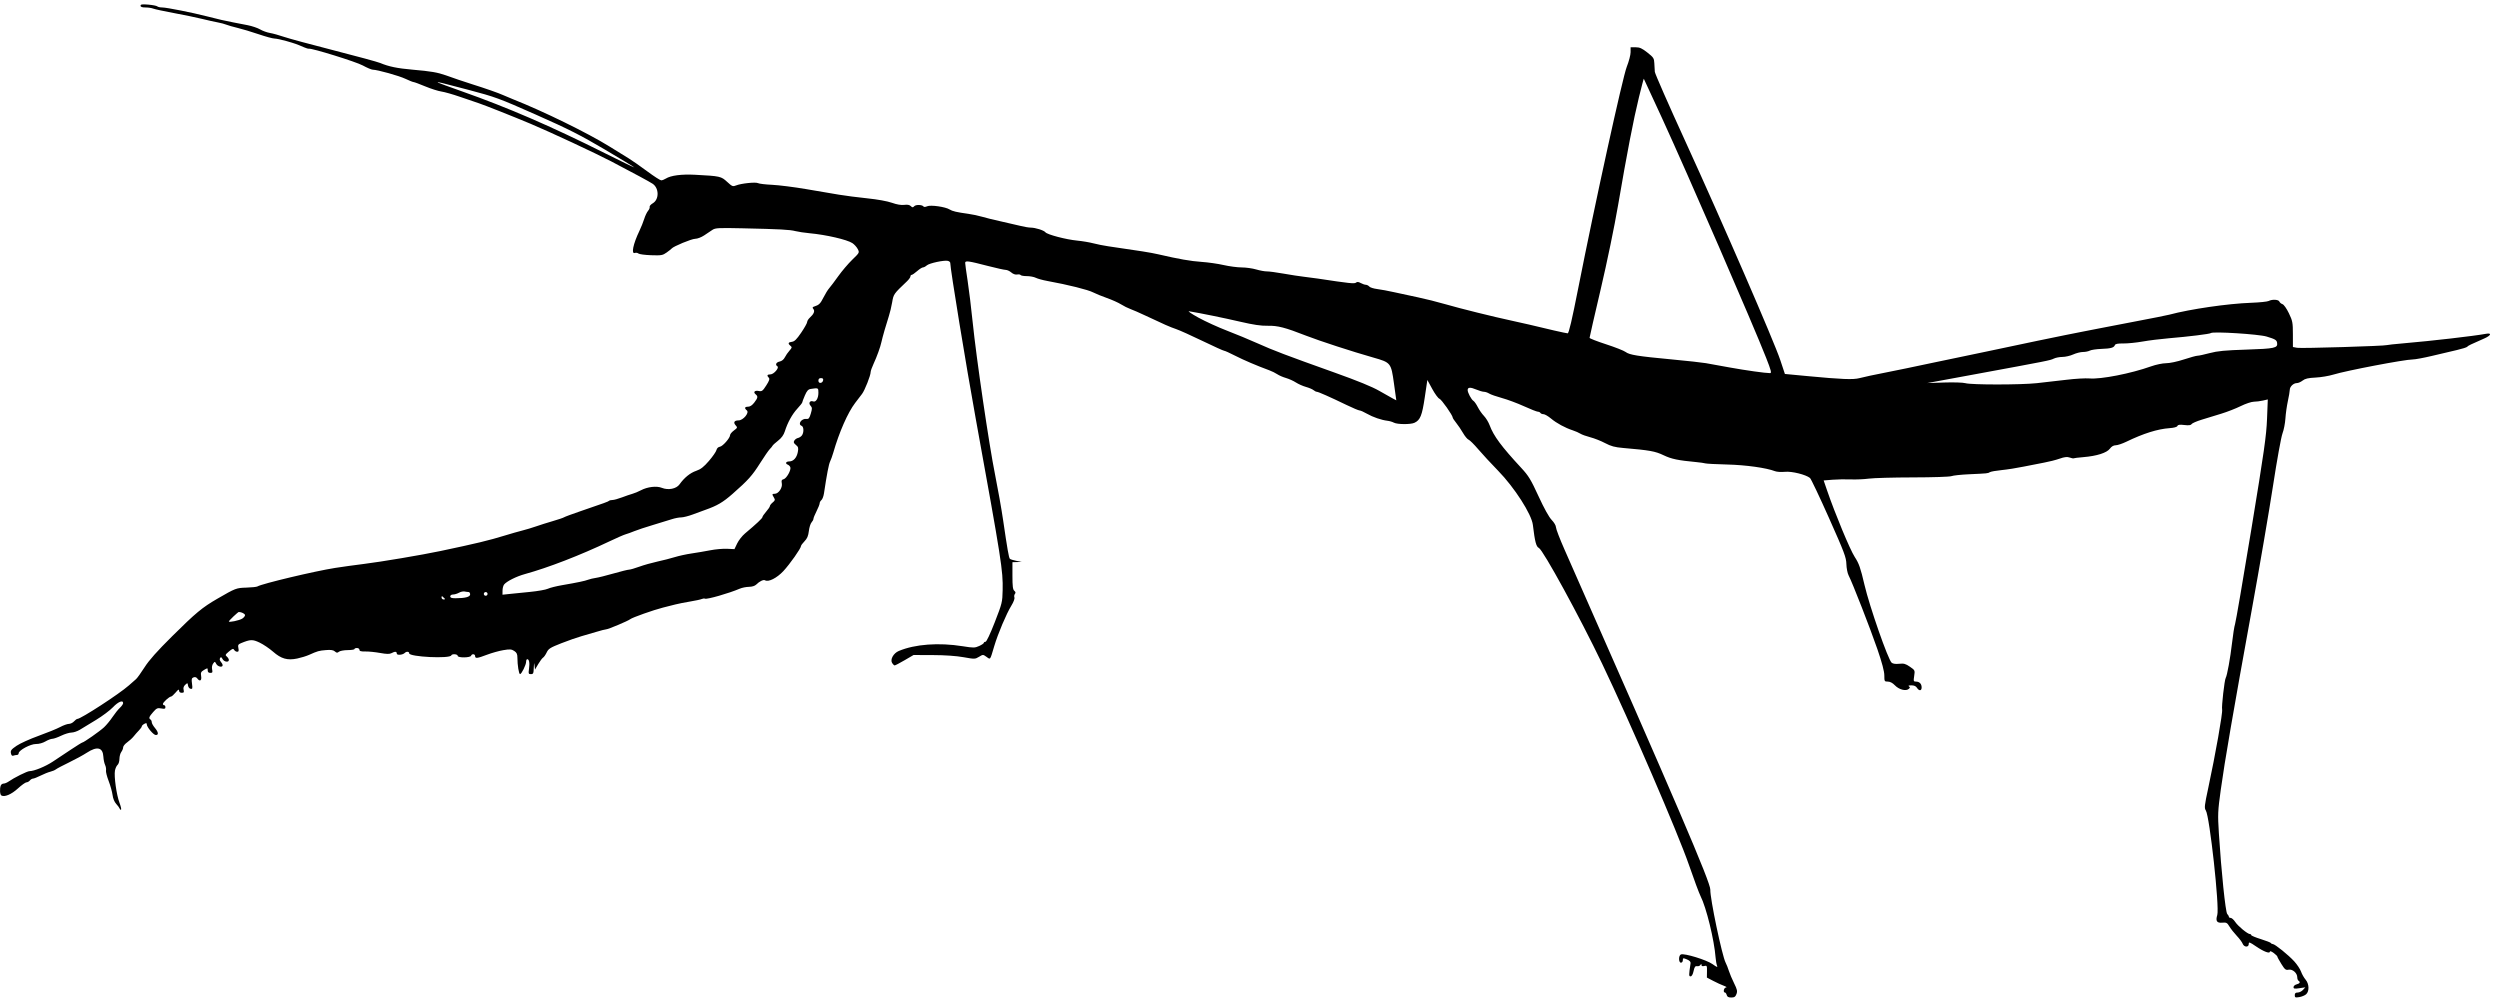 <svg xmlns="http://www.w3.org/2000/svg" width="2010" height="803" viewBox="0 0 2010 803" version="1.1">
	<path d="M 113 4.595 C 113 5.565, 114.224 6, 116.953 6 C 119.127 6, 121.940 6.416, 123.203 6.925 C 124.466 7.434, 132.025 9.058, 140 10.535 C 147.975 12.012, 158.100 14.111, 162.500 15.199 C 166.900 16.287, 172.525 17.544, 175 17.992 C 177.475 18.440, 180.625 19.275, 182 19.848 C 183.375 20.420, 187.425 21.582, 191 22.430 C 194.575 23.279, 202.147 25.554, 207.826 27.486 C 213.505 29.419, 219.306 31, 220.718 31 C 222.129 31, 226.483 31.921, 230.392 33.047 C 237.395 35.064, 238.550 35.474, 244.500 38.050 C 246.150 38.764, 247.861 39.263, 248.302 39.157 C 250.629 38.601, 286.262 49.669, 291.662 52.626 C 295.052 54.482, 298.652 56.012, 299.662 56.026 C 303.519 56.081, 320.740 60.888, 326 63.378 C 329.025 64.809, 331.967 65.985, 332.538 65.990 C 333.108 65.996, 337.317 67.554, 341.889 69.454 C 346.462 71.354, 352.295 73.213, 354.851 73.586 C 357.408 73.959, 364 75.823, 369.500 77.730 C 375 79.636, 381.975 82.013, 385 83.012 C 389.671 84.555, 412.917 93.785, 426.500 99.490 C 442.176 106.074, 479.055 123.267, 491.500 129.792 C 510.636 139.826, 521.927 145.925, 524.649 147.698 C 529.958 151.155, 530.085 160.337, 524.866 163.420 C 523.231 164.386, 522.084 165.699, 522.319 166.338 C 522.553 166.977, 521.982 168.400, 521.048 169.500 C 520.114 170.600, 518.719 173.525, 517.948 176 C 517.176 178.475, 515.465 182.750, 514.144 185.500 C 508.995 196.226, 507.294 204.592, 510.513 203.357 C 511.345 203.037, 512.600 203.253, 513.302 203.836 C 514.004 204.418, 518.611 205.031, 523.539 205.197 C 531.754 205.475, 532.791 205.292, 536 203 C 537.925 201.625, 539.733 200.193, 540.018 199.817 C 541.303 198.121, 556.091 192, 558.905 192 C 560.661 192, 563.850 190.790, 566.154 189.250 C 568.417 187.737, 571.428 185.729, 572.845 184.786 C 575.139 183.260, 577.783 183.125, 596.961 183.552 C 627.338 184.229, 634.938 184.632, 639.500 185.810 C 641.700 186.377, 646.875 187.153, 651 187.533 C 664.173 188.748, 680.992 192.634, 685.301 195.460 C 686.842 196.470, 688.779 198.606, 689.606 200.205 C 691.104 203.102, 691.088 203.135, 685.228 208.807 C 681.993 211.938, 676.941 217.875, 674.001 222 C 671.062 226.125, 667.767 230.501, 666.679 231.723 C 665.591 232.946, 663.531 236.276, 662.101 239.123 C 659.566 244.167, 658.475 245.236, 654.637 246.440 C 653.153 246.905, 653.015 247.313, 653.957 248.448 C 655.323 250.095, 654.347 252.471, 651.093 255.416 C 649.942 256.458, 648.980 258.028, 648.956 258.905 C 648.931 259.782, 646.765 263.650, 644.142 267.500 C 640.499 272.848, 638.739 274.575, 636.687 274.816 C 633.647 275.174, 633.292 276.168, 635.539 278.032 C 636.904 279.165, 636.814 279.602, 634.741 281.905 C 633.456 283.332, 631.772 285.767, 630.998 287.316 C 630.125 289.063, 628.530 290.344, 626.796 290.691 C 624.021 291.246, 623.064 293.303, 625.018 294.511 C 626.787 295.604, 622.142 301, 619.432 301 C 616.792 301, 616.347 301.947, 618.142 303.742 C 618.997 304.597, 618.476 306.141, 616.064 309.901 C 613.189 314.381, 612.543 314.859, 610.043 314.359 C 606.791 313.708, 605.350 315.216, 607.511 317.009 C 609.567 318.715, 609.395 319.794, 606.449 323.656 C 604.780 325.843, 603.051 327, 601.449 327 C 598.682 327, 598.295 328.170, 600.467 329.973 C 602.669 331.800, 597.526 338, 593.809 338 C 590.329 338, 589.366 339.642, 591.479 341.976 C 593.062 343.726, 592.986 343.951, 590.077 346.101 C 588.384 347.353, 587 349.014, 587 349.794 C 587 352.125, 581.102 358.845, 578.759 359.185 C 577.437 359.376, 576.365 360.427, 576.029 361.860 C 575.725 363.159, 573.006 367.083, 569.988 370.581 C 565.778 375.460, 563.389 377.318, 559.728 378.558 C 554.912 380.190, 550.140 384.062, 546.350 389.414 C 543.785 393.035, 537.304 394.311, 532.105 392.219 C 527.893 390.523, 520.581 391.379, 515.288 394.186 C 513.204 395.290, 510.150 396.562, 508.500 397.011 C 506.850 397.460, 503.031 398.766, 500.014 399.914 C 496.997 401.061, 493.584 402, 492.431 402 C 491.277 402, 490.042 402.291, 489.686 402.647 C 489.015 403.319, 486.570 404.207, 466.500 411.073 C 459.900 413.331, 454.050 415.503, 453.500 415.901 C 452.950 416.299, 448.900 417.671, 444.500 418.949 C 440.100 420.228, 434.025 422.145, 431 423.210 C 427.975 424.275, 423.025 425.767, 420 426.527 C 416.975 427.286, 410.675 429.085, 406 430.525 C 393.027 434.520, 382.954 436.946, 354 443.048 C 338.945 446.220, 306.693 451.659, 292.500 453.419 C 285.350 454.306, 275 455.738, 269.500 456.602 C 253.095 459.178, 210.532 469.317, 207.026 471.484 C 206.376 471.886, 202.392 472.317, 198.172 472.441 C 189.949 472.684, 189.457 472.872, 174.843 481.326 C 162.576 488.422, 157.425 492.694, 138.459 511.500 C 126.269 523.588, 119.843 530.812, 116.223 536.500 C 113.423 540.900, 110.350 545.175, 109.395 546 C 108.439 546.825, 105.822 549.124, 103.579 551.108 C 95.826 557.966, 65.014 578, 62.220 578 C 61.720 578, 60.495 578.900, 59.500 580 C 58.505 581.100, 56.659 582, 55.398 582 C 54.137 582, 50.945 583.152, 48.303 584.560 C 45.661 585.968, 37.875 589.144, 31 591.617 C 24.125 594.091, 16.202 597.674, 13.393 599.580 C 9.057 602.523, 8.359 603.429, 8.771 605.581 C 9.097 607.289, 9.730 607.934, 10.709 607.558 C 11.509 607.251, 12.802 607, 13.582 607 C 14.362 607, 15 606.392, 15 605.649 C 15 603.227, 24.529 598.119, 28.935 598.180 C 31.301 598.212, 34.404 597.369, 36.526 596.117 C 38.499 594.953, 40.991 594, 42.062 594 C 43.133 594, 46.342 592.875, 49.192 591.500 C 52.042 590.125, 55.753 588.993, 57.437 588.984 C 59.122 588.975, 62.153 587.962, 64.174 586.734 C 66.195 585.505, 72.045 581.953, 77.174 578.841 C 82.303 575.728, 88.453 571.116, 90.840 568.591 C 95.024 564.166, 99 562.575, 99 565.326 C 99 566.055, 97.830 567.742, 96.400 569.076 C 94.971 570.409, 92.295 573.750, 90.454 576.500 C 88.614 579.250, 85.556 582.954, 83.659 584.732 C 80.260 587.917, 67.294 597, 66.145 597 C 65.820 597, 61.717 599.548, 57.027 602.663 C 52.337 605.777, 45.813 610.111, 42.530 612.292 C 36.569 616.253, 27.430 620, 23.732 620 C 21.866 620, 11.341 625.247, 6.734 628.474 C 5.535 629.313, 3.803 630, 2.884 630 C 1.966 630, 0.941 630.712, 0.607 631.582 C -0.365 634.115, -0.094 638.824, 1.065 639.540 C 3.552 641.078, 9.126 638.737, 14.351 633.962 C 17.337 631.233, 20.450 629, 21.268 629 C 22.086 629, 23.315 628.325, 24 627.500 C 24.685 626.675, 25.828 626, 26.540 626 C 27.253 626, 30.010 624.910, 32.668 623.578 C 35.326 622.245, 38.850 620.835, 40.500 620.443 C 42.150 620.052, 44.175 619.191, 45 618.531 C 45.825 617.870, 50.550 615.377, 55.500 612.990 C 60.450 610.603, 66.881 607.097, 69.792 605.200 C 78.167 599.740, 82.718 600.867, 83.125 608.500 C 83.242 610.700, 83.858 613.625, 84.493 615 C 85.127 616.375, 85.456 618.352, 85.222 619.394 C 84.989 620.436, 85.945 624.261, 87.346 627.894 C 88.747 631.527, 90.164 636.595, 90.494 639.155 C 90.863 642.019, 91.998 644.784, 93.444 646.345 C 94.736 647.739, 96.003 649.470, 96.260 650.190 C 96.516 650.911, 97.002 651.248, 97.339 650.940 C 97.677 650.633, 97.088 648.106, 96.031 645.325 C 93.676 639.125, 91.573 624.091, 92.425 619.546 C 92.771 617.706, 93.716 615.651, 94.526 614.978 C 95.337 614.305, 96.014 612.123, 96.032 610.128 C 96.049 608.132, 96.724 605.626, 97.532 604.559 C 98.339 603.491, 99 601.834, 99 600.877 C 99 599.920, 100.463 598.105, 102.250 596.845 C 104.038 595.585, 106.396 593.417, 107.490 592.027 C 108.585 590.637, 110.497 588.467, 111.740 587.205 C 112.983 585.942, 114 584.495, 114 583.990 C 114 583.484, 114.900 582.589, 116 582 C 117.549 581.171, 118 581.240, 118 582.304 C 118 584.534, 123.350 590.924, 125.250 590.964 C 127.726 591.015, 127.420 588.652, 124.500 585.182 C 123.125 583.548, 122 581.515, 122 580.665 C 122 579.814, 121.550 578.840, 121 578.500 C 119.382 577.500, 119.814 576.281, 123.123 572.513 C 125.885 569.367, 126.637 569.029, 129.623 569.589 C 132.324 570.096, 133 569.900, 133 568.611 C 133 567.725, 132.550 567, 132 567 C 131.450 567, 131 566.528, 131 565.952 C 131 564.695, 136.082 560.073, 137.500 560.041 C 138.050 560.028, 139.725 558.551, 141.223 556.759 C 143.261 554.320, 143.953 553.941, 143.973 555.250 C 143.990 556.355, 144.777 557, 146.108 557 C 147.825 557, 148.107 556.561, 147.625 554.640 C 147.221 553.034, 147.640 551.731, 148.936 550.558 C 150.753 548.913, 150.854 548.941, 151.170 551.157 C 151.351 552.435, 152.283 553.629, 153.241 553.811 C 154.753 554.099, 154.902 553.562, 154.375 549.723 C 153.868 546.019, 154.068 545.188, 155.608 544.597 C 156.779 544.147, 157.860 544.456, 158.584 545.446 C 160.636 548.252, 162.310 547.300, 161.720 543.663 C 161.250 540.765, 161.562 540.099, 164.089 538.606 C 166.917 536.936, 167 536.945, 167 538.943 C 167 540.360, 167.648 541, 169.079 541 C 170.831 541, 171.063 540.564, 170.551 538.231 C 170.180 536.545, 170.489 534.713, 171.340 533.550 C 172.702 531.687, 172.766 531.693, 173.904 533.820 C 175.122 536.096, 179 536.863, 179 534.829 C 179 534.185, 178.348 532.937, 177.551 532.056 C 176.657 531.068, 176.424 529.932, 176.943 529.092 C 177.604 528.022, 178.030 528.188, 178.928 529.865 C 180.192 532.227, 184 532.796, 184 530.622 C 184 529.865, 183.272 528.641, 182.382 527.902 C 180.927 526.695, 181.099 526.281, 184.093 523.781 C 186.880 521.455, 187.558 521.246, 188.261 522.501 C 188.722 523.326, 189.808 524, 190.675 524 C 191.879 524, 192.114 523.318, 191.670 521.102 C 191.177 518.636, 191.493 518.040, 193.795 517.095 C 201.305 514.013, 203.037 513.959, 208.684 516.631 C 211.667 518.042, 216.536 521.321, 219.504 523.918 C 226.112 529.701, 231.060 531.104, 239 529.447 C 242.025 528.816, 246.300 527.495, 248.500 526.511 C 255.411 523.421, 256.366 523.150, 262 522.674 C 266.040 522.332, 267.960 522.616, 269.231 523.742 C 270.649 524.998, 271.241 525.045, 272.501 523.999 C 273.347 523.297, 276.505 522.706, 279.520 522.686 C 282.534 522.666, 285 522.278, 285 521.825 C 285 521.371, 285.900 521, 287 521 C 288.100 521, 289 521.649, 289 522.443 C 289 523.512, 290.234 523.862, 293.750 523.793 C 296.363 523.741, 301.684 524.275, 305.575 524.978 C 310.888 525.939, 313.175 525.977, 314.759 525.129 C 317.602 523.608, 319 523.708, 319 525.434 C 319 527.011, 323.723 526.649, 325.450 524.940 C 326.826 523.579, 329 523.787, 329 525.279 C 329 528.172, 361.809 529.768, 362.833 526.925 C 363.350 525.492, 368 525.834, 368 527.305 C 368 529.012, 378.200 528.901, 378.771 527.187 C 379.344 525.469, 382 525.726, 382 527.500 C 382 529.589, 383.673 529.393, 391.603 526.378 C 395.396 524.936, 401.284 523.290, 404.687 522.722 C 409.965 521.840, 411.252 521.935, 413.437 523.367 C 415.451 524.686, 416 525.869, 416 528.883 C 416 534.741, 417.171 542, 418.116 542 C 419.313 542, 423 534.481, 423 532.040 C 423 530.918, 423.402 530, 423.893 530 C 425.427 530, 425.980 532.870, 425.342 537.524 C 424.780 541.620, 424.910 542, 426.864 542 C 428.754 542, 429.018 541.395, 429.160 536.750 C 429.279 532.849, 429.427 532.377, 429.735 534.911 L 430.151 538.322 432.748 533.911 C 434.177 531.485, 435.929 529.148, 436.641 528.718 C 437.354 528.288, 438.660 526.411, 439.545 524.547 C 440.956 521.573, 442.396 520.670, 451.326 517.163 C 456.922 514.965, 464.200 512.419, 467.500 511.505 C 470.800 510.590, 476.322 508.978, 479.771 507.921 C 483.220 506.864, 486.609 506, 487.301 506 C 488.933 506, 505.042 499.210, 506.726 497.813 C 508.329 496.482, 525.597 490.368, 533 488.509 C 536.025 487.749, 540.525 486.610, 543 485.976 C 545.475 485.342, 550.875 484.273, 555 483.600 C 559.125 482.926, 563.266 482.026, 564.202 481.599 C 565.138 481.172, 566.270 481.049, 566.718 481.326 C 568.090 482.173, 586.269 476.970, 594.784 473.292 C 596.591 472.512, 599.907 471.848, 602.154 471.817 C 604.698 471.782, 606.920 471.080, 608.044 469.956 C 610.641 467.359, 613.873 465.804, 615.100 466.562 C 617.755 468.202, 624.585 464.774, 629.801 459.183 C 635.038 453.568, 644 440.836, 644 439.011 C 644 438.493, 645.281 436.759, 646.846 435.157 C 648.962 432.993, 649.852 430.897, 650.315 426.986 C 650.658 424.093, 651.627 420.964, 652.469 420.034 C 653.311 419.104, 654 417.800, 654 417.138 C 654 416.476, 655.125 413.713, 656.500 411 C 657.875 408.287, 659 405.432, 659 404.656 C 659 403.880, 659.640 402.714, 660.422 402.065 C 661.204 401.416, 662.127 398.998, 662.472 396.692 C 664.786 381.261, 666.326 373.251, 667.404 371.042 C 668.086 369.644, 669.227 366.475, 669.939 364 C 674.680 347.518, 681.600 331.768, 687.514 324 C 689.399 321.525, 691.899 318.250, 693.070 316.722 C 695.294 313.820, 700 301.865, 700 299.118 C 700 298.244, 701.054 295.272, 702.343 292.514 C 704.971 286.888, 707.904 278.771, 708.670 275 C 709.333 271.739, 712.775 259.723, 714.685 254 C 715.512 251.525, 716.681 246.617, 717.283 243.094 C 718.421 236.435, 718.449 236.395, 729.249 226.116 C 730.761 224.677, 731.998 222.938, 731.999 222.250 C 731.999 221.563, 732.434 221, 732.965 221 C 733.496 221, 735.468 219.650, 737.347 218 C 739.226 216.350, 741.344 215, 742.053 215 C 742.762 215, 744.145 214.274, 745.125 213.387 C 747.113 211.587, 759.250 208.991, 762.140 209.747 C 763.163 210.014, 764.004 210.743, 764.008 211.367 C 764.043 216.312, 776.664 293.487, 784.471 336.500 C 805.313 451.327, 806.461 458.642, 806.133 474.500 C 805.933 484.144, 805.707 485.061, 799.803 500.250 C 796.128 509.704, 793.145 516, 792.340 516 C 791.603 516, 791 516.382, 791 516.848 C 791 517.315, 789.310 518.458, 787.245 519.389 C 783.785 520.950, 782.748 520.964, 773.995 519.570 C 754.704 516.498, 735.744 517.902, 722.654 523.371 C 718.324 525.180, 715.516 530.251, 717.279 533.076 C 717.940 534.134, 718.857 535, 719.316 535 C 719.775 535, 723.376 533.116, 727.318 530.814 L 734.485 526.629 749.992 526.684 C 759.795 526.718, 768.882 527.346, 774.692 528.390 C 783.612 529.993, 783.979 529.983, 787.115 528.076 C 790.334 526.119, 790.359 526.119, 793.178 528.126 C 796.411 530.429, 795.910 531.128, 799.368 519.496 C 802.341 509.495, 809.129 493.446, 813.148 486.913 C 814.914 484.044, 815.938 481.282, 815.582 480.352 C 815.243 479.469, 815.429 478.188, 815.995 477.506 C 816.723 476.629, 816.581 475.897, 815.512 475.010 C 814.332 474.031, 814 471.366, 814 462.878 L 814 452 817.750 451.890 L 821.500 451.781 817.072 450.912 C 814.636 450.434, 812.325 449.696, 811.935 449.272 C 811.108 448.370, 809.962 441.821, 806.551 418.500 C 805.183 409.150, 802.242 392.500, 800.014 381.500 C 795.234 357.892, 784.989 288.125, 782.026 259 C 780.879 247.725, 779.054 232.756, 777.971 225.736 C 776.887 218.715, 776 212.254, 776 211.376 C 776 209.378, 778.259 209.684, 794.500 213.882 C 801.100 215.588, 807.444 216.988, 808.597 216.992 C 809.750 216.996, 811.769 217.932, 813.083 219.072 C 814.530 220.327, 816.372 220.971, 817.759 220.706 C 819.018 220.465, 820.289 220.658, 820.583 221.134 C 820.877 221.610, 823.139 222, 825.609 222 C 828.079 222, 831.314 222.610, 832.800 223.355 C 834.285 224.100, 838.425 225.241, 842 225.891 C 858.811 228.947, 874.800 232.943, 879 235.137 C 880.925 236.143, 885.861 238.155, 889.968 239.609 C 894.076 241.062, 899.190 243.357, 901.333 244.710 C 903.475 246.063, 906.865 247.751, 908.864 248.462 C 910.864 249.173, 916.325 251.564, 921 253.774 C 935.938 260.837, 940.627 262.897, 945.619 264.590 C 948.304 265.500, 957.840 269.790, 966.810 274.123 C 975.781 278.455, 983.603 282, 984.192 282 C 984.781 282, 988.691 283.760, 992.881 285.910 C 999.877 289.501, 1010.612 294.086, 1020.422 297.674 C 1022.579 298.463, 1025.504 299.903, 1026.922 300.873 C 1028.340 301.843, 1031.480 303.207, 1033.900 303.904 C 1036.320 304.600, 1039.920 306.221, 1041.900 307.506 C 1043.880 308.790, 1047.525 310.404, 1050 311.093 C 1052.475 311.782, 1055.210 312.942, 1056.079 313.673 C 1056.947 314.403, 1058.134 315, 1058.716 315 C 1059.920 315, 1069.248 319.136, 1082.611 325.596 C 1087.622 328.018, 1092.347 330.005, 1093.111 330.012 C 1093.875 330.019, 1096.525 331.192, 1099 332.620 C 1103.761 335.367, 1110.750 337.764, 1115.588 338.310 C 1117.190 338.490, 1119.483 339.169, 1120.684 339.819 C 1123.408 341.292, 1134.122 341.365, 1137.203 339.932 C 1141.873 337.759, 1143.329 334.183, 1145.508 319.533 L 1147.594 305.500 1151.547 312.752 C 1153.721 316.741, 1156.316 320.268, 1157.312 320.590 C 1158.959 321.121, 1168 333.974, 1168 335.782 C 1168 336.201, 1169.263 338.109, 1170.807 340.022 C 1172.350 341.935, 1174.827 345.608, 1176.310 348.184 C 1177.793 350.760, 1179.793 353.158, 1180.753 353.513 C 1181.714 353.868, 1185.200 357.329, 1188.500 361.204 C 1191.800 365.079, 1199 372.857, 1204.500 378.488 C 1217.618 391.919, 1231.397 413.389, 1232.425 422 C 1234.045 435.565, 1235.084 439.561, 1237.247 440.541 C 1240.601 442.062, 1270.365 496.516, 1288.058 533.500 C 1310.538 580.490, 1349.120 669.915, 1357.949 695.492 C 1361.923 707.003, 1366.097 718.229, 1367.225 720.440 C 1371.867 729.541, 1378.267 755.696, 1379.351 770 C 1379.538 772.475, 1380.067 775.374, 1380.526 776.442 C 1381.184 777.971, 1380.409 777.700, 1376.878 775.164 C 1372.156 771.773, 1354.295 766.289, 1351.484 767.368 C 1349.465 768.143, 1349.479 774, 1351.500 774 C 1352.334 774, 1353 773.111, 1353 771.997 C 1353 770.127, 1353.215 770.084, 1356.250 771.346 C 1358.536 772.297, 1359.413 773.262, 1359.208 774.599 C 1357.759 784.050, 1357.760 785, 1359.228 785 C 1360.167 785, 1361.055 783.434, 1361.636 780.750 C 1362.362 777.393, 1362.947 776.569, 1364.421 776.827 C 1365.447 777.007, 1366.666 776.557, 1367.128 775.827 C 1367.822 774.733, 1367.972 774.739, 1367.985 775.858 C 1367.995 776.766, 1368.747 777.029, 1370.250 776.652 C 1372.363 776.121, 1372.495 776.387, 1372.416 781.026 L 1372.333 785.964 1377.408 788.618 C 1380.200 790.078, 1384.062 791.854, 1385.992 792.566 C 1387.921 793.277, 1388.713 793.891, 1387.750 793.930 C 1385.989 794, 1385.137 798, 1386.883 798 C 1387.369 798, 1388.002 798.900, 1388.290 800 C 1388.672 801.461, 1389.654 802, 1391.931 802 C 1394.410 802, 1395.267 801.436, 1396.109 799.250 C 1397.003 796.928, 1396.705 795.565, 1394.193 790.500 C 1392.557 787.200, 1390.661 782.700, 1389.980 780.500 C 1389.299 778.300, 1388.143 775.375, 1387.412 774 C 1384.577 768.674, 1374.772 721.962, 1375.097 715.331 C 1375.371 709.719, 1347.442 644.562, 1257.893 441.900 C 1254.102 433.320, 1251 425.239, 1251 423.942 C 1251 422.608, 1249.506 420.046, 1247.559 418.042 C 1245.390 415.809, 1241.484 408.773, 1236.992 399.007 C 1230.819 385.585, 1228.973 382.549, 1223.183 376.298 C 1207.105 358.940, 1200.915 350.598, 1197.676 341.923 C 1196.736 339.405, 1194.687 336.030, 1193.122 334.423 C 1191.558 332.815, 1189.319 329.612, 1188.146 327.304 C 1186.974 324.996, 1185.397 322.746, 1184.643 322.304 C 1183.015 321.350, 1180 315.718, 1180 313.633 C 1180 311.314, 1182.155 311.163, 1186.833 313.155 C 1189.216 314.170, 1192.044 315, 1193.118 315 C 1194.192 315, 1196.067 315.634, 1197.285 316.409 C 1198.503 317.184, 1203.100 318.799, 1207.500 319.997 C 1211.900 321.195, 1219.870 324.161, 1225.212 326.588 C 1230.553 329.014, 1235.589 331, 1236.403 331 C 1237.216 331, 1238.160 331.450, 1238.500 332 C 1238.840 332.550, 1239.949 333, 1240.964 333 C 1241.980 333, 1244.689 334.569, 1246.985 336.487 C 1251.529 340.284, 1258.318 343.965, 1264.539 346.005 C 1266.718 346.719, 1269.444 347.917, 1270.597 348.667 C 1271.751 349.416, 1275.351 350.717, 1278.597 351.557 C 1281.844 352.396, 1287.200 354.512, 1290.500 356.259 C 1295.242 358.768, 1298.282 359.588, 1305 360.166 C 1326.513 362.018, 1330.756 362.781, 1337.532 366.015 C 1343.912 369.060, 1348.965 370.115, 1364 371.542 C 1367.025 371.829, 1370.244 372.291, 1371.154 372.569 C 1372.063 372.846, 1379.938 373.251, 1388.654 373.469 C 1403.685 373.843, 1420.159 376.146, 1427.152 378.850 C 1428.610 379.414, 1432.210 379.632, 1435.152 379.333 C 1440.593 378.782, 1451.855 381.564, 1455.230 384.295 C 1456.050 384.958, 1462.932 399.450, 1470.524 416.500 C 1482.897 444.288, 1484.344 448.122, 1484.491 453.500 C 1484.580 456.800, 1485.376 460.880, 1486.258 462.567 C 1489.285 468.354, 1503.782 505.503, 1509.390 521.844 C 1513.220 533.002, 1515 539.744, 1515 543.094 C 1515 547.806, 1515.111 548, 1517.813 548 C 1519.630 548, 1521.639 549.057, 1523.488 550.988 C 1526.775 554.419, 1532.234 555.880, 1534.558 553.952 C 1535.787 552.932, 1535.835 552.512, 1534.797 551.854 C 1533.963 551.324, 1534.657 551.025, 1536.742 551.015 C 1538.911 551.005, 1540.396 551.661, 1541.232 553 C 1542.917 555.697, 1545 555.531, 1545 552.700 C 1545 549.820, 1543.241 548, 1540.459 548 C 1538.482 548, 1538.370 547.649, 1539.008 543.445 C 1539.690 538.954, 1539.641 538.849, 1535.563 536.044 C 1532.107 533.666, 1530.693 533.276, 1526.963 533.677 C 1524.085 533.987, 1521.930 533.685, 1520.894 532.828 C 1518.070 530.493, 1503.143 487.734, 1499.054 470.264 C 1495.808 456.398, 1494.659 453.113, 1491.185 447.764 C 1487.402 441.938, 1475.407 413.079, 1469 394.387 L 1466.220 386.275 1473.360 385.703 C 1477.287 385.388, 1483.875 385.272, 1488 385.446 C 1492.125 385.619, 1498.650 385.337, 1502.500 384.820 C 1506.350 384.302, 1522.307 383.859, 1537.961 383.834 C 1553.969 383.809, 1567.533 383.363, 1568.961 382.813 C 1570.357 382.276, 1576.675 381.600, 1583 381.312 C 1598.312 380.615, 1598.298 380.616, 1599.855 379.620 C 1600.600 379.143, 1604.875 378.391, 1609.355 377.950 C 1613.835 377.509, 1621.775 376.257, 1627 375.167 C 1632.225 374.077, 1639.634 372.626, 1643.465 371.942 C 1647.296 371.257, 1652.866 369.841, 1655.842 368.795 C 1659.940 367.355, 1661.932 367.129, 1664.042 367.865 C 1665.575 368.399, 1666.981 368.685, 1667.166 368.500 C 1667.352 368.315, 1670.877 367.884, 1675.001 367.542 C 1685.835 366.644, 1693.859 364.089, 1696.336 360.750 C 1697.669 358.954, 1699.296 358, 1701.028 358 C 1702.487 358, 1706.340 356.714, 1709.590 355.141 C 1723.367 348.477, 1734.677 344.924, 1744.317 344.233 C 1747.960 343.972, 1750.327 343.311, 1750.652 342.465 C 1751.036 341.464, 1752.468 341.268, 1756.183 341.708 C 1759.762 342.132, 1761.427 341.928, 1762.004 340.994 C 1762.448 340.275, 1766.116 338.673, 1770.156 337.434 C 1774.195 336.195, 1781.325 334.011, 1786 332.581 C 1790.675 331.150, 1797.684 328.409, 1801.575 326.490 C 1805.466 324.570, 1810.191 322.989, 1812.075 322.976 C 1813.959 322.963, 1817.257 322.545, 1819.404 322.047 L 1823.308 321.141 1822.690 336.840 C 1822.157 350.368, 1820.413 362.634, 1810.079 425.520 C 1803.483 465.659, 1797.598 499.932, 1797.003 501.683 C 1796.407 503.433, 1795.293 510.408, 1794.527 517.183 C 1793.215 528.785, 1790.597 543.226, 1789.475 545.040 C 1788.486 546.641, 1786.029 568.267, 1786.585 570.482 C 1787.182 572.861, 1781.219 606.585, 1775.452 633.447 C 1772.378 647.761, 1772.177 649.621, 1773.483 651.614 C 1776.557 656.306, 1784.578 729.505, 1782.692 735.652 C 1781.202 740.505, 1782.317 742.217, 1786.713 741.828 C 1790.028 741.535, 1790.647 741.868, 1792.464 744.917 C 1793.584 746.796, 1796.238 750.162, 1798.362 752.397 C 1800.486 754.631, 1802.613 757.481, 1803.087 758.730 C 1804.203 761.664, 1808 761.844, 1808 758.963 C 1808 757.134, 1808.602 757.334, 1813.868 760.911 C 1820.160 765.183, 1825 766.995, 1825 765.078 C 1825 764.452, 1826.350 764.938, 1828 766.158 C 1829.650 767.378, 1831 768.712, 1831 769.122 C 1831 769.532, 1832.441 772.185, 1834.202 775.018 C 1837.024 779.557, 1837.721 780.106, 1840.075 779.635 C 1843.218 779.006, 1847 782.350, 1847 785.755 C 1847 786.925, 1847.450 788.160, 1848 788.500 C 1849.718 789.562, 1849.101 790.758, 1846.500 791.411 C 1845.125 791.756, 1844 792.756, 1844 793.633 C 1844 794.968, 1844.771 795.111, 1848.743 794.516 L 1853.487 793.804 1851.588 795.902 C 1850.544 797.056, 1848.635 798, 1847.345 798 C 1845.619 798, 1845 798.562, 1845 800.131 C 1845 802.021, 1845.408 802.195, 1848.624 801.674 C 1850.617 801.350, 1853.092 800.322, 1854.124 799.388 C 1856.818 796.950, 1856.598 791.007, 1853.688 787.621 C 1852.417 786.141, 1850.781 783.259, 1850.053 781.215 C 1849.325 779.172, 1846.886 775.475, 1844.633 773 C 1839.927 767.830, 1829.061 759.049, 1827.333 759.020 C 1826.692 759.009, 1826.017 758.653, 1825.833 758.229 C 1825.650 757.805, 1822.013 756.376, 1817.750 755.053 C 1813.487 753.730, 1810 752.277, 1810 751.824 C 1810 751.371, 1809.531 751, 1808.958 751 C 1807.101 751, 1799.319 744.590, 1797.121 741.250 C 1795.944 739.462, 1794.311 738, 1793.491 738 C 1792.671 738, 1792 737.582, 1792 737.071 C 1792 736.561, 1791.413 735.548, 1790.696 734.821 C 1789.307 733.415, 1785.862 700.160, 1783.980 670 C 1783.018 654.580, 1783.117 652.289, 1785.495 635 C 1788.609 612.369, 1795.563 571.997, 1810.472 490 C 1816.722 455.625, 1824.392 410.850, 1827.517 390.500 C 1830.667 369.982, 1834.051 351.273, 1835.113 348.500 C 1836.167 345.750, 1837.227 340.350, 1837.469 336.500 C 1837.712 332.650, 1838.597 326.350, 1839.438 322.500 C 1840.278 318.650, 1840.973 314.557, 1840.983 313.405 C 1841.004 310.811, 1843.974 308, 1846.694 308 C 1847.814 308, 1849.891 307.087, 1851.310 305.971 C 1853.268 304.431, 1855.768 303.851, 1861.695 303.562 C 1865.988 303.353, 1872.425 302.280, 1876 301.177 C 1886.352 297.985, 1933.450 289, 1939.834 289 C 1941.772 289, 1948.790 287.704, 1955.429 286.121 C 1962.068 284.537, 1971.011 282.431, 1975.303 281.440 C 1979.594 280.450, 1983.334 279.269, 1983.613 278.817 C 1984.098 278.032, 1986.609 276.810, 1997.250 272.180 C 2002.792 269.768, 2003.700 267.465, 1998.750 268.374 C 1988.813 270.199, 1955.426 274.053, 1932.552 276.016 C 1925.430 276.627, 1919.355 277.276, 1919.052 277.458 C 1917.837 278.188, 1850.082 280.238, 1846.907 279.641 L 1843.500 279.001 1843.485 268.750 C 1843.471 259.270, 1843.227 257.998, 1840.249 251.822 C 1838.410 248.009, 1836.204 244.882, 1835.106 244.534 C 1834.050 244.198, 1832.932 243.266, 1832.624 242.462 C 1831.978 240.779, 1826.805 240.499, 1824.008 241.996 C 1822.985 242.543, 1816.602 243.194, 1809.824 243.442 C 1790.931 244.133, 1761.018 248.489, 1744 253.026 C 1742.075 253.540, 1729.700 256.002, 1716.500 258.499 C 1703.300 260.995, 1690.250 263.509, 1687.500 264.085 C 1684.750 264.660, 1679.125 265.761, 1675 266.530 C 1664.677 268.454, 1612.052 279.341, 1598 282.459 C 1591.675 283.862, 1580.875 286.120, 1574 287.476 C 1567.125 288.832, 1558.575 290.616, 1555 291.440 C 1549.546 292.697, 1517.434 299.321, 1503.500 302.063 C 1501.300 302.496, 1497.475 303.379, 1495 304.025 C 1489.919 305.350, 1480.799 304.993, 1453.277 302.390 L 1435.054 300.666 1431.379 289.583 C 1426.402 274.573, 1384.690 178.462, 1354.960 113.500 C 1341.620 84.350, 1330.602 59.263, 1330.477 57.750 C 1330.352 56.237, 1330.169 53.087, 1330.069 50.750 C 1329.905 46.885, 1329.400 46.115, 1324.503 42.250 C 1320.172 38.833, 1318.321 38, 1315.058 38 L 1311 38 1311 41.974 C 1311 44.160, 1309.615 49.435, 1307.922 53.697 C 1304.618 62.013, 1282.452 163.117, 1268.994 231.250 C 1263.794 257.579, 1261.357 268, 1260.402 268 C 1259.265 268, 1243.136 264.338, 1229.500 260.984 C 1227.300 260.442, 1221.225 259.080, 1216 257.957 C 1200.314 254.583, 1174.240 248.116, 1162 244.563 C 1155.675 242.728, 1145.775 240.245, 1140 239.046 C 1134.225 237.847, 1125.675 236.004, 1121 234.951 C 1116.325 233.897, 1110.145 232.745, 1107.267 232.391 C 1104.390 232.037, 1101.522 231.129, 1100.895 230.373 C 1100.268 229.618, 1099.023 228.984, 1098.128 228.965 C 1097.232 228.945, 1095.376 228.307, 1094.003 227.547 C 1092.201 226.550, 1091.146 226.464, 1090.213 227.238 C 1088.973 228.267, 1085.015 227.846, 1059.500 223.974 C 1056.200 223.473, 1051.025 222.793, 1048 222.463 C 1044.975 222.132, 1037.775 221.025, 1032 220.002 C 1026.225 218.979, 1020.150 218.170, 1018.500 218.205 C 1016.850 218.240, 1013.025 217.538, 1010 216.646 C 1006.975 215.754, 1001.705 215.018, 998.289 215.012 C 994.873 215.005, 988.348 214.144, 983.789 213.097 C 979.230 212.051, 971.225 210.906, 966 210.554 C 957.267 209.965, 948.006 208.340, 931 204.411 C 925.302 203.094, 916.480 201.682, 891 198.008 C 887.425 197.492, 882.025 196.416, 879 195.617 C 875.975 194.817, 870.125 193.836, 866 193.437 C 857.066 192.571, 841.924 188.592, 840.507 186.738 C 839.317 185.181, 832.380 183, 828.619 183 C 827.162 183, 823.389 182.356, 820.235 181.568 C 817.081 180.781, 810 179.149, 804.500 177.941 C 799 176.734, 792.250 175.069, 789.500 174.243 C 786.750 173.417, 781.800 172.369, 778.500 171.915 C 769.166 170.631, 765.665 169.814, 763.500 168.416 C 760.212 166.294, 748.209 164.584, 745.444 165.844 C 744.139 166.438, 742.836 166.543, 742.548 166.078 C 741.604 164.550, 736.397 164.350, 735.052 165.789 C 733.943 166.977, 733.535 166.963, 732.271 165.700 C 731.268 164.697, 729.576 164.381, 727.031 164.723 C 724.589 165.050, 721.123 164.464, 717.135 163.048 C 713.464 161.744, 705.472 160.301, 697.249 159.456 C 689.687 158.679, 679.450 157.357, 674.500 156.518 C 669.550 155.679, 657.625 153.654, 648 152.018 C 638.375 150.382, 626.128 148.840, 620.784 148.590 C 615.440 148.341, 610.357 147.739, 609.488 147.253 C 607.634 146.215, 595.748 147.460, 591.745 149.110 C 589.218 150.153, 588.630 149.914, 584.612 146.210 C 579.765 141.742, 579.070 141.588, 558.901 140.519 C 547.921 139.936, 539.299 141.061, 535.285 143.599 C 534.067 144.370, 532.416 145, 531.615 145 C 530.815 145, 525.736 141.720, 520.330 137.710 C 514.923 133.701, 508.250 129.037, 505.500 127.346 C 502.750 125.655, 495.775 121.343, 490 117.765 C 472.477 106.905, 436.643 89.358, 412.500 79.813 C 409.750 78.726, 406.150 77.212, 404.500 76.448 C 401.106 74.877, 389.685 70.873, 380 67.860 C 376.425 66.748, 371.250 65.047, 368.500 64.080 C 365.750 63.114, 361.250 61.537, 358.500 60.577 C 351.634 58.180, 346.553 57.310, 332 56.043 C 319.389 54.944, 312.672 53.566, 305.689 50.645 C 303.593 49.769, 286.943 45.234, 268.689 40.569 C 250.435 35.903, 232.312 30.994, 228.415 29.659 C 224.519 28.324, 219.399 26.905, 217.037 26.506 C 214.675 26.107, 211.117 24.818, 209.130 23.640 C 207.143 22.463, 202.589 20.928, 199.009 20.229 C 195.429 19.529, 190.250 18.524, 187.500 17.995 C 180.607 16.669, 175.833 15.572, 166.500 13.171 C 154.646 10.122, 133.920 6, 130.440 6 C 128.768 6, 126.972 5.606, 126.450 5.124 C 125.927 4.642, 122.688 4.010, 119.250 3.719 C 114.297 3.300, 113 3.481, 113 4.595 M 1317.686 78.291 C 1313.341 96.011, 1308.005 123.635, 1300.934 165 C 1298.038 181.941, 1292.083 210.729, 1286.946 232.622 C 1282.026 253.588, 1278.006 271.138, 1278.013 271.622 C 1278.020 272.105, 1283.982 274.432, 1291.263 276.792 C 1298.543 279.153, 1305.625 281.942, 1307 282.991 C 1310.098 285.352, 1316.566 286.391, 1344.500 289.011 C 1356.600 290.146, 1368.750 291.482, 1371.500 291.980 C 1374.250 292.478, 1382.800 294.024, 1390.500 295.415 C 1403.655 297.793, 1419.360 300, 1423.122 300 C 1424.518 300, 1423.997 297.961, 1419.995 287.750 C 1409.572 261.158, 1356.955 140.001, 1336.287 95 C 1328.330 77.675, 1321.728 63.406, 1321.617 63.291 C 1321.506 63.175, 1319.737 69.925, 1317.686 78.291 M 352.083 66.387 C 352.313 66.599, 361.050 69.793, 371.500 73.484 C 408.464 86.539, 442.868 101.423, 486.250 123.126 C 499.313 129.661, 510 134.828, 510 134.609 C 510 134.389, 499.313 127.905, 486.250 120.200 C 466.572 108.592, 457.099 103.798, 431 92.236 C 401.044 78.967, 398.362 77.981, 376.290 72.141 C 353.751 66.178, 351.206 65.573, 352.083 66.387 M 963.581 255.398 C 969.126 258.444, 979.476 263.166, 986.581 265.891 C 993.686 268.616, 1004.675 273.170, 1011 276.010 C 1023.948 281.824, 1033.622 285.498, 1072.988 299.552 C 1091.643 306.212, 1103.211 310.946, 1108.988 314.284 C 1113.670 316.989, 1118.653 319.800, 1120.063 320.530 L 1122.626 321.858 1120.725 308.179 C 1118.439 291.728, 1118.237 291.475, 1104.184 287.487 C 1087.430 282.733, 1060.817 274.076, 1050.213 269.932 C 1033.088 263.240, 1027.258 261.735, 1019.162 261.916 C 1013.875 262.034, 1007.726 261.125, 997.162 258.664 C 984.580 255.733, 964.411 251.615, 956 250.262 C 954.625 250.040, 958.036 252.352, 963.581 255.398 M 1777.547 267.787 C 1776.812 268.521, 1759.717 270.635, 1743.687 271.974 C 1737.190 272.516, 1727.740 273.693, 1722.687 274.589 C 1717.634 275.485, 1710.667 276.185, 1707.205 276.145 C 1702.708 276.093, 1700.758 276.468, 1700.377 277.459 C 1699.568 279.569, 1697.169 280.238, 1689.378 280.528 C 1685.461 280.673, 1681.328 281.289, 1680.194 281.896 C 1679.060 282.503, 1676.576 283, 1674.675 283 C 1672.774 283, 1669.257 283.890, 1666.859 284.978 C 1664.462 286.066, 1660.565 286.966, 1658.200 286.978 C 1655.836 286.990, 1652.686 287.604, 1651.200 288.341 C 1648.371 289.747, 1647.161 289.987, 1587 301.073 L 1549.500 307.983 1563.172 307.539 C 1570.692 307.295, 1578.342 307.535, 1580.172 308.072 C 1584.893 309.458, 1624.389 309.459, 1637.500 308.074 C 1643.550 307.434, 1654.297 306.205, 1661.382 305.343 C 1668.467 304.480, 1676.792 303.994, 1679.882 304.264 C 1689.097 305.067, 1713.253 300.332, 1729.500 294.538 C 1733.425 293.139, 1738.748 292.033, 1741.618 292.021 C 1744.561 292.009, 1750.603 290.725, 1755.839 289 C 1760.846 287.350, 1765.783 286, 1766.811 286 C 1767.839 286, 1772.240 285.050, 1776.590 283.890 C 1782.884 282.211, 1788.928 281.636, 1806.172 281.077 C 1828.951 280.338, 1831.416 279.799, 1830.798 275.690 C 1830.451 273.376, 1829.324 272.695, 1822.359 270.587 C 1815.942 268.645, 1778.997 266.336, 1777.547 267.787 M 658 306.073 C 658 308.636, 661.310 308.345, 661.812 305.739 C 662.043 304.539, 661.504 304, 660.073 304 C 658.642 304, 658 304.642, 658 306.073 M 651.849 312.707 C 649.782 313.024, 648.735 314.189, 647.099 317.992 C 645.944 320.675, 645 323.187, 645 323.574 C 645 323.960, 643.228 326.199, 641.063 328.548 C 636.896 333.068, 633.248 339.689, 631.001 346.808 C 630.075 349.742, 628.343 352.132, 625.571 354.300 C 623.332 356.052, 621.331 357.882, 621.125 358.368 C 620.919 358.853, 619.928 360.072, 618.924 361.076 C 617.919 362.081, 614.456 367.087, 611.227 372.201 C 604.763 382.440, 601.603 385.972, 589 397.046 C 581.210 403.890, 576.647 406.568, 567 409.958 C 565.075 410.635, 560.621 412.271, 557.103 413.594 C 553.585 414.917, 549.310 415.998, 547.603 415.995 C 545.896 415.992, 542.475 416.660, 540 417.479 C 537.525 418.297, 530.775 420.369, 525 422.082 C 519.225 423.795, 512.475 426.029, 510 427.046 C 507.525 428.064, 504.375 429.201, 503 429.574 C 501.625 429.946, 495.775 432.498, 490 435.246 C 466.339 446.503, 440.832 456.374, 422 461.561 C 415.151 463.448, 407.330 467.378, 405.282 469.963 C 404.612 470.808, 404.049 472.995, 404.032 474.822 L 404 478.144 409.250 477.587 C 412.137 477.280, 419.675 476.523, 426 475.905 C 432.325 475.286, 438.834 474.141, 440.465 473.360 C 442.095 472.578, 447.270 471.279, 451.965 470.473 C 464.366 468.343, 470.171 467.123, 473 466.053 C 474.375 465.533, 477.075 464.896, 479 464.638 C 480.925 464.380, 487.342 462.781, 493.261 461.084 C 499.179 459.388, 504.794 458, 505.739 458 C 506.684 458, 510.392 456.930, 513.979 455.623 C 517.565 454.316, 524.100 452.466, 528.500 451.513 C 532.900 450.560, 539.200 448.946, 542.500 447.927 C 545.800 446.907, 551.875 445.583, 556 444.985 C 560.125 444.387, 566.900 443.234, 571.056 442.423 C 575.212 441.611, 581.287 441.072, 584.556 441.224 L 590.500 441.500 592.690 436.920 C 593.894 434.401, 596.718 430.801, 598.964 428.920 C 608.132 421.243, 613 416.673, 613 415.745 C 613 415.206, 614.350 413.226, 616 411.347 C 617.650 409.468, 619 407.456, 619 406.875 C 619 406.295, 620.013 404.990, 621.250 403.975 C 623.189 402.385, 623.327 401.847, 622.250 400.079 C 620.585 397.346, 620.661 397, 622.927 397 C 625.930 397, 629.267 392.086, 628.584 388.671 C 628.123 386.366, 628.409 385.706, 630.051 385.276 C 632.430 384.654, 636.243 377.798, 635.413 375.635 C 635.101 374.821, 634.205 373.909, 633.423 373.609 C 631.097 372.716, 631.805 371, 634.500 371 C 637.889 371, 640.577 368.067, 641.450 363.416 C 642.069 360.114, 641.845 359.293, 639.887 357.708 C 638.091 356.253, 637.827 355.497, 638.658 354.178 C 639.239 353.255, 640.555 352.335, 641.582 352.133 C 642.610 351.932, 644.010 351.032, 644.693 350.133 C 646.432 347.848, 646.313 343.057, 644.500 342.362 C 641.087 341.052, 644.440 336.284, 648.408 336.804 C 650.158 337.033, 650.781 336.265, 651.891 332.504 C 653.083 328.466, 653.053 327.716, 651.635 326.149 C 649.770 324.089, 651.224 321.765, 653.766 322.741 C 655.963 323.584, 658 320.249, 658 315.809 C 658 311.779, 657.975 311.766, 651.849 312.707 M 369 476.559 C 367.625 477.335, 365.488 477.977, 364.250 477.985 C 362.923 477.994, 362 478.615, 362 479.500 C 362 480.600, 363.134 480.997, 366.250 480.989 C 374.041 480.969, 378 479.918, 378 477.869 C 378 476.841, 377.438 475.994, 376.750 475.986 C 376.063 475.979, 374.600 475.787, 373.500 475.560 C 372.400 475.334, 370.375 475.783, 369 476.559 M 389 477.500 C 389 478.325, 389.675 479, 390.500 479 C 391.325 479, 392 478.325, 392 477.500 C 392 476.675, 391.325 476, 390.500 476 C 389.675 476, 389 476.675, 389 477.500 M 355 480.333 C 355 481.260, 355.777 481.993, 356.750 481.985 C 357.749 481.976, 358.071 481.649, 357.500 481.223 C 356.950 480.813, 356.163 480.069, 355.750 479.572 C 355.337 479.074, 355 479.417, 355 480.333 M 187.750 495.572 C 185.688 497.527, 184 499.362, 184 499.651 C 184 500.615, 192.470 498.827, 194.750 497.381 C 195.988 496.596, 197 495.342, 197 494.594 C 197 493.481, 194.206 492.044, 192 492.022 C 191.725 492.020, 189.813 493.617, 187.750 495.572" stroke="none" fill="black" fill-rule="evenodd"/>
</svg>